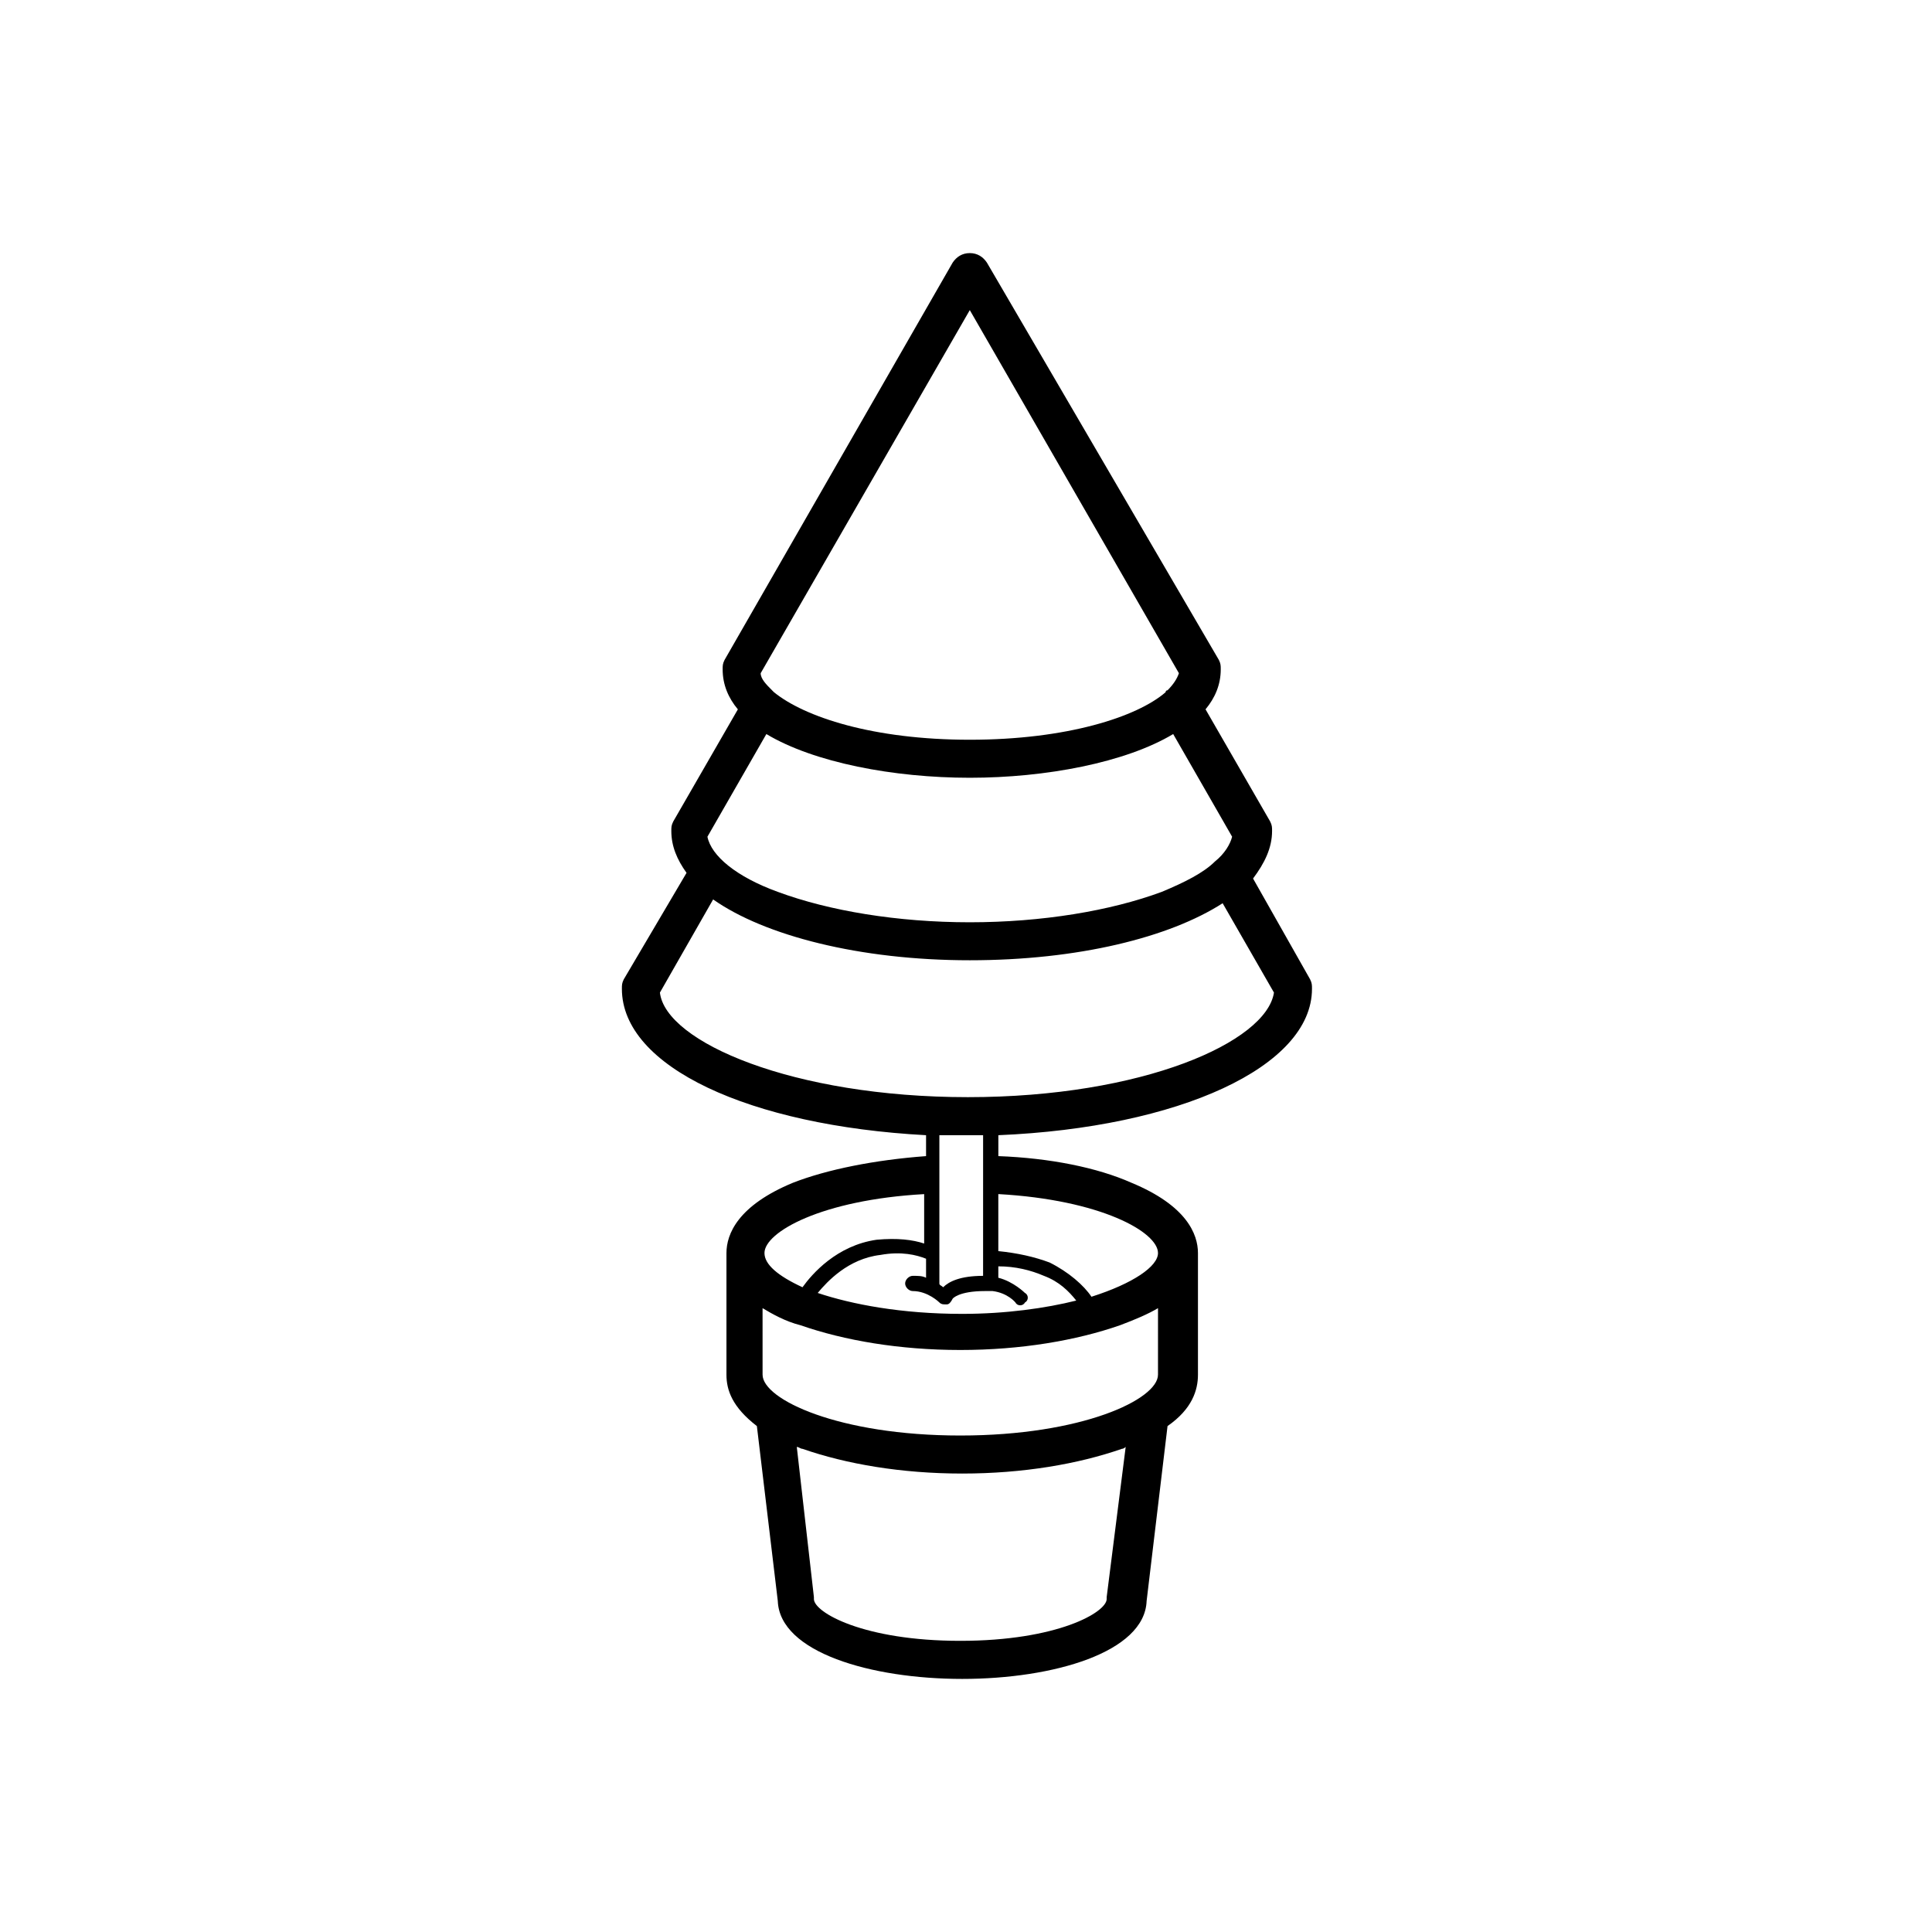<?xml version="1.0" encoding="UTF-8"?>
<!-- Uploaded to: SVG Repo, www.svgrepo.com, Generator: SVG Repo Mixer Tools -->
<svg fill="#000000" width="800px" height="800px" version="1.1" viewBox="144 144 512 512" xmlns="http://www.w3.org/2000/svg">
 <path d="m491.69 406.04c0-1.008 0-1.512-0.504-2.519l-15.113-26.703c3.023-4.031 5.039-8.062 5.039-12.594 0-1.008 0-1.512-0.504-2.519l-17.129-29.727c2.519-3.023 4.031-6.551 4.031-10.578 0-1.008 0-1.512-0.504-2.519l-61.469-105.29c-1.008-1.512-2.519-2.519-4.535-2.519s-3.527 1.008-4.535 2.519l-60.453 105.3c-0.504 1.008-0.504 1.512-0.504 2.519 0 4.031 1.512 7.559 4.031 10.578l-17.129 29.727c-0.504 1.008-0.504 1.512-0.504 2.519 0 4.031 1.512 7.559 4.031 11.082l-16.629 28.211c-0.504 1.008-0.504 1.512-0.504 2.519 0 20.656 33.754 36.273 80.609 38.793v5.543c-13.602 1.008-26.199 3.527-35.266 7.055-14.609 6.047-17.633 13.602-17.633 18.641v32.242c0 4.031 1.512 8.566 8.062 13.602l5.543 46.352c0.504 13.602 24.688 20.656 48.871 20.656s48.367-7.055 48.871-20.656l5.543-46.352c6.551-4.535 8.062-9.574 8.062-13.602v-32.242c0-5.039-3.023-12.594-17.633-18.641-9.07-4.031-21.664-6.551-35.266-7.055v-5.543c47.852-2.012 83.117-18.137 83.117-38.793zm-90.684-179.86 55.418 96.227c-0.504 1.512-1.512 3.023-3.023 4.535-0.504 0-0.504 0.504-0.504 0.504-7.559 6.551-26.199 12.594-51.891 12.594-25.695 0-43.832-6.047-51.891-12.594l-0.504-0.504c-1.512-1.512-3.023-3.023-3.023-4.535zm-53.91 112.35c12.594 7.559 33.754 11.586 53.906 11.586s41.312-4.031 53.906-11.586l15.617 27.207c-0.504 2.016-2.016 4.535-4.535 6.551-3.023 3.023-8.062 5.543-14.105 8.062-13.602 5.039-31.738 8.062-50.883 8.062-19.145 0-37.281-3.023-50.883-8.062-11.082-4.031-17.633-9.574-18.641-14.609zm-28.211 68.516 14.105-24.688c13.602 9.574 38.793 16.121 68.016 16.121 28.719 0 52.898-6.047 67.008-15.113l13.602 23.68c-2.016 13.098-34.762 27.711-81.113 27.711-46.352 0-80.105-14.609-81.617-27.711zm74.059 82.121c0.504 0.504 1.008 0.504 1.512 0.504h0.504c0.504 0 1.008-0.504 1.512-1.512 0 0 1.512-2.016 8.566-2.016h1.512 0.504c4.031 0.504 6.047 3.023 6.047 3.023 0.504 1.008 2.016 1.008 2.519 0 1.008-0.504 1.008-2.016 0-2.519 0 0-3.023-3.023-7.055-4.031v-3.023c4.535 0 8.566 1.008 12.09 2.519 4.031 1.512 6.551 4.031 8.566 6.551-8.062 2.016-18.641 3.527-30.23 3.527-16.121 0-29.223-2.519-38.289-5.543 2.519-3.023 8.062-9.07 16.625-10.078 5.543-1.008 9.574 0 12.09 1.008v5.039c-1.008-0.504-2.016-0.504-3.527-0.504-1.008 0-2.016 1.008-2.016 2.016 0 1.008 1.008 2.016 2.016 2.016 4.031 0 7.055 3.023 7.055 3.023zm-4.031-28.715v13.098c-3.023-1.008-7.055-1.512-12.594-1.008-10.578 1.512-17.129 9.07-19.648 12.594-6.551-3.023-10.078-6.047-10.078-9.07 0-5.539 15.117-14.102 42.32-15.613zm48.367 106.8v0.504c0 3.527-13.098 11.082-38.793 11.082-25.695 0.004-38.793-7.555-38.793-11.082v-0.504l-4.535-39.801c0.504 0 1.008 0.504 1.512 0.504 11.586 4.031 26.199 6.551 42.32 6.551 16.121 0 30.73-2.519 42.32-6.551 0.504 0 1.008-0.504 1.008-0.504zm13.602-58.945c0 6.551-20.152 16.121-52.395 16.121-32.242 0-52.395-9.574-52.395-16.121l-0.004-17.633c2.519 1.512 6.047 3.527 10.078 4.535 11.586 4.031 26.199 6.551 42.32 6.551 16.121 0 30.73-2.519 42.32-6.551 4.031-1.512 7.559-3.023 10.078-4.535zm0-32.242c0 3.527-6.551 8.062-17.633 11.586-2.016-3.023-6.047-6.551-11.082-9.07-4.031-1.512-8.566-2.519-13.602-3.023v-15.113c27.203 1.516 42.316 10.078 42.316 15.621zm-46.352 6.047c-6.047 0-9.07 1.512-10.578 3.023-0.504-0.504-1.008-0.504-1.008-1.008v-39.297h7.055 4.535z"/>
</svg>